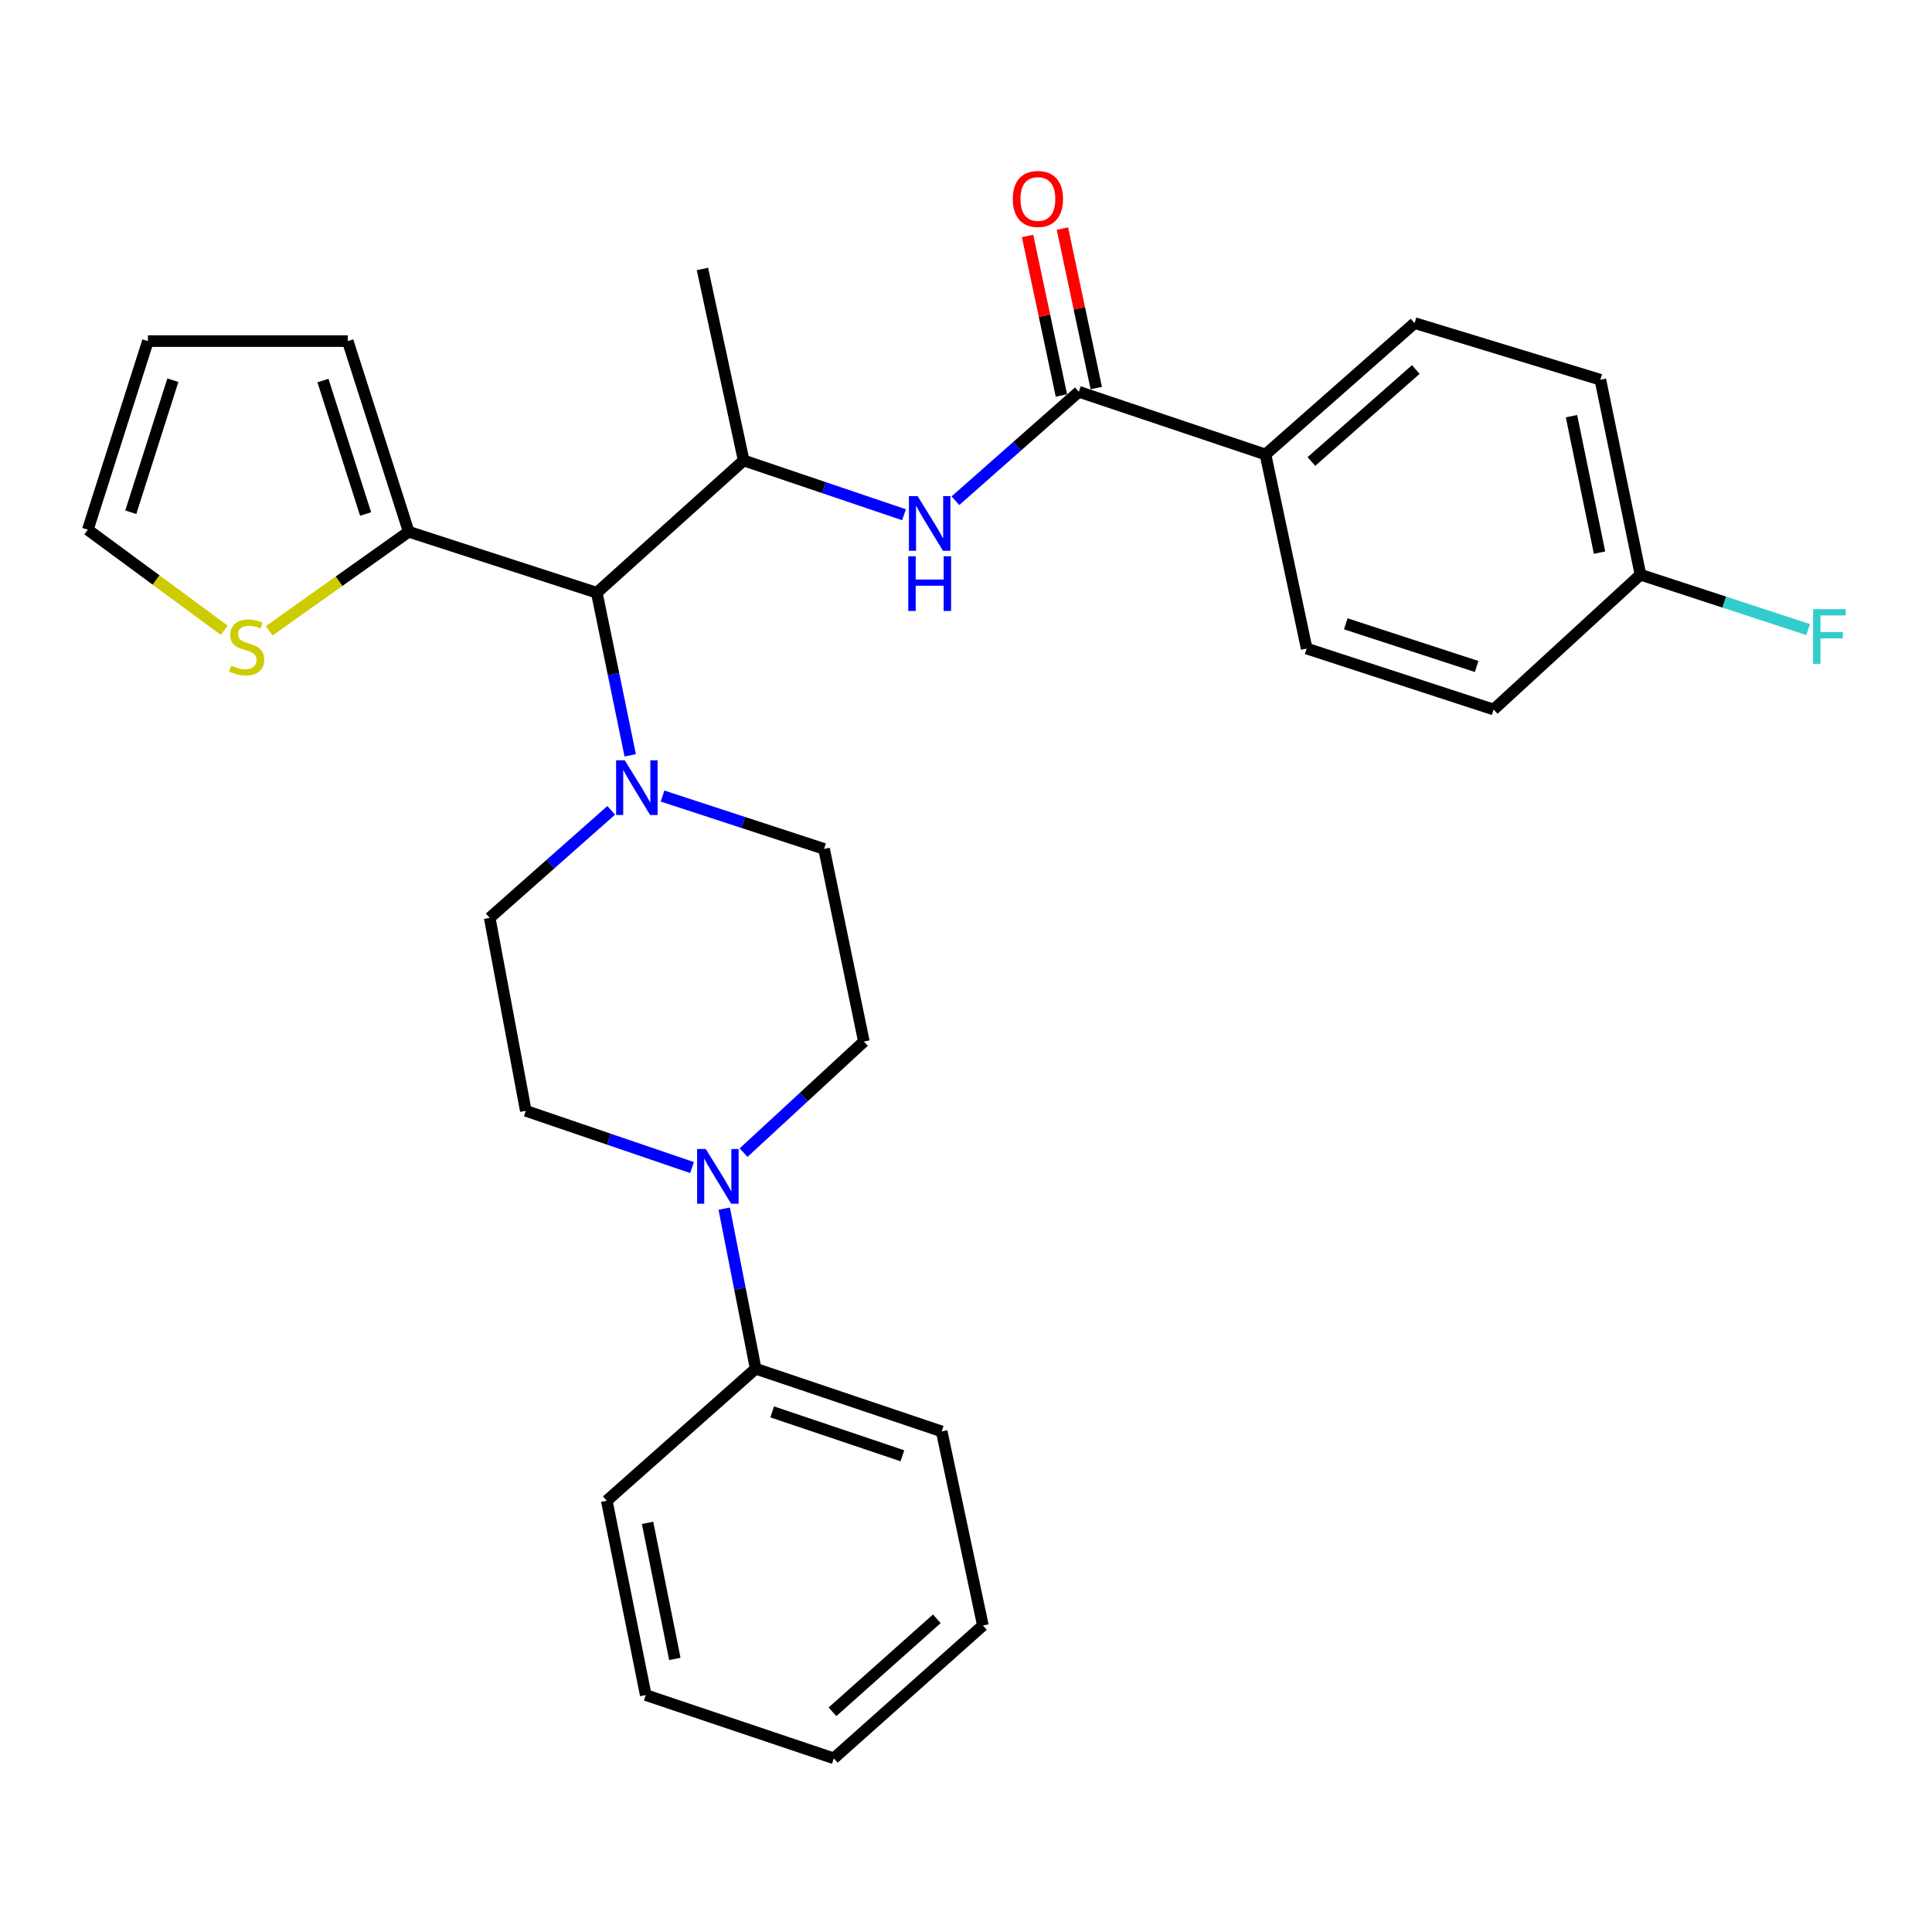 <?xml version='1.0' encoding='iso-8859-1'?>
<svg version='1.1' baseProfile='full'
              xmlns='http://www.w3.org/2000/svg'
                      xmlns:rdkit='http://www.rdkit.org/xml'
                      xmlns:xlink='http://www.w3.org/1999/xlink'
                  xml:space='preserve'
width='1000px' height='1000px' viewBox='0 0 1000 1000'>
<!-- END OF HEADER -->
<rect style='opacity:1.0;fill:#FFFFFF;stroke:none' width='1000' height='1000' x='0' y='0'> </rect>
<path class='bond-1' d='M 326.197,390.951 L 317.547,348.877' style='fill:none;fill-rule:evenodd;stroke:#0000FF;stroke-width:6px;stroke-linecap:butt;stroke-linejoin:miter;stroke-opacity:1' />
<path class='bond-1' d='M 317.547,348.877 L 308.897,306.803' style='fill:none;fill-rule:evenodd;stroke:#000000;stroke-width:6px;stroke-linecap:butt;stroke-linejoin:miter;stroke-opacity:1' />
<path class='bond-8' d='M 342.926,412.034 L 384.73,425.712' style='fill:none;fill-rule:evenodd;stroke:#0000FF;stroke-width:6px;stroke-linecap:butt;stroke-linejoin:miter;stroke-opacity:1' />
<path class='bond-8' d='M 384.73,425.712 L 426.534,439.39' style='fill:none;fill-rule:evenodd;stroke:#000000;stroke-width:6px;stroke-linecap:butt;stroke-linejoin:miter;stroke-opacity:1' />
<path class='bond-9' d='M 316.355,419.439 L 284.913,447.26' style='fill:none;fill-rule:evenodd;stroke:#0000FF;stroke-width:6px;stroke-linecap:butt;stroke-linejoin:miter;stroke-opacity:1' />
<path class='bond-9' d='M 284.913,447.26 L 253.471,475.081' style='fill:none;fill-rule:evenodd;stroke:#000000;stroke-width:6px;stroke-linecap:butt;stroke-linejoin:miter;stroke-opacity:1' />
<path class='bond-0' d='M 558.404,202.785 L 526.46,230.98' style='fill:none;fill-rule:evenodd;stroke:#000000;stroke-width:6px;stroke-linecap:butt;stroke-linejoin:miter;stroke-opacity:1' />
<path class='bond-0' d='M 526.46,230.98 L 494.516,259.176' style='fill:none;fill-rule:evenodd;stroke:#0000FF;stroke-width:6px;stroke-linecap:butt;stroke-linejoin:miter;stroke-opacity:1' />
<path class='bond-7' d='M 558.404,202.785 L 655.013,235.237' style='fill:none;fill-rule:evenodd;stroke:#000000;stroke-width:6px;stroke-linecap:butt;stroke-linejoin:miter;stroke-opacity:1' />
<path class='bond-13' d='M 567.425,200.871 L 558.666,159.588' style='fill:none;fill-rule:evenodd;stroke:#000000;stroke-width:6px;stroke-linecap:butt;stroke-linejoin:miter;stroke-opacity:1' />
<path class='bond-13' d='M 558.666,159.588 L 549.907,118.305' style='fill:none;fill-rule:evenodd;stroke:#FF0000;stroke-width:6px;stroke-linecap:butt;stroke-linejoin:miter;stroke-opacity:1' />
<path class='bond-13' d='M 549.382,204.699 L 540.623,163.416' style='fill:none;fill-rule:evenodd;stroke:#000000;stroke-width:6px;stroke-linecap:butt;stroke-linejoin:miter;stroke-opacity:1' />
<path class='bond-13' d='M 540.623,163.416 L 531.864,122.133' style='fill:none;fill-rule:evenodd;stroke:#FF0000;stroke-width:6px;stroke-linecap:butt;stroke-linejoin:miter;stroke-opacity:1' />
<path class='bond-4' d='M 308.897,306.803 L 384.92,238.332' style='fill:none;fill-rule:evenodd;stroke:#000000;stroke-width:6px;stroke-linecap:butt;stroke-linejoin:miter;stroke-opacity:1' />
<path class='bond-5' d='M 308.897,306.803 L 211.539,275.232' style='fill:none;fill-rule:evenodd;stroke:#000000;stroke-width:6px;stroke-linecap:butt;stroke-linejoin:miter;stroke-opacity:1' />
<path class='bond-2' d='M 467.921,266.432 L 426.421,252.382' style='fill:none;fill-rule:evenodd;stroke:#0000FF;stroke-width:6px;stroke-linecap:butt;stroke-linejoin:miter;stroke-opacity:1' />
<path class='bond-2' d='M 426.421,252.382 L 384.92,238.332' style='fill:none;fill-rule:evenodd;stroke:#000000;stroke-width:6px;stroke-linecap:butt;stroke-linejoin:miter;stroke-opacity:1' />
<path class='bond-3' d='M 358.202,604.326 L 315.177,589.643' style='fill:none;fill-rule:evenodd;stroke:#0000FF;stroke-width:6px;stroke-linecap:butt;stroke-linejoin:miter;stroke-opacity:1' />
<path class='bond-3' d='M 315.177,589.643 L 272.151,574.959' style='fill:none;fill-rule:evenodd;stroke:#000000;stroke-width:6px;stroke-linecap:butt;stroke-linejoin:miter;stroke-opacity:1' />
<path class='bond-14' d='M 374.849,625.584 L 382.989,667.016' style='fill:none;fill-rule:evenodd;stroke:#0000FF;stroke-width:6px;stroke-linecap:butt;stroke-linejoin:miter;stroke-opacity:1' />
<path class='bond-14' d='M 382.989,667.016 L 391.13,708.448' style='fill:none;fill-rule:evenodd;stroke:#000000;stroke-width:6px;stroke-linecap:butt;stroke-linejoin:miter;stroke-opacity:1' />
<path class='bond-29' d='M 384.88,596.596 L 416.01,567.85' style='fill:none;fill-rule:evenodd;stroke:#0000FF;stroke-width:6px;stroke-linecap:butt;stroke-linejoin:miter;stroke-opacity:1' />
<path class='bond-29' d='M 416.01,567.85 L 447.141,539.105' style='fill:none;fill-rule:evenodd;stroke:#000000;stroke-width:6px;stroke-linecap:butt;stroke-linejoin:miter;stroke-opacity:1' />
<path class='bond-23' d='M 384.92,238.332 L 363.576,139.212' style='fill:none;fill-rule:evenodd;stroke:#000000;stroke-width:6px;stroke-linecap:butt;stroke-linejoin:miter;stroke-opacity:1' />
<path class='bond-6' d='M 211.539,275.232 L 175.439,300.872' style='fill:none;fill-rule:evenodd;stroke:#000000;stroke-width:6px;stroke-linecap:butt;stroke-linejoin:miter;stroke-opacity:1' />
<path class='bond-6' d='M 175.439,300.872 L 139.339,326.512' style='fill:none;fill-rule:evenodd;stroke:#CCCC00;stroke-width:6px;stroke-linecap:butt;stroke-linejoin:miter;stroke-opacity:1' />
<path class='bond-12' d='M 211.539,275.232 L 179.999,176.552' style='fill:none;fill-rule:evenodd;stroke:#000000;stroke-width:6px;stroke-linecap:butt;stroke-linejoin:miter;stroke-opacity:1' />
<path class='bond-12' d='M 189.239,266.045 L 167.161,196.97' style='fill:none;fill-rule:evenodd;stroke:#000000;stroke-width:6px;stroke-linecap:butt;stroke-linejoin:miter;stroke-opacity:1' />
<path class='bond-15' d='M 116.054,326.213 L 80.754,300.195' style='fill:none;fill-rule:evenodd;stroke:#CCCC00;stroke-width:6px;stroke-linecap:butt;stroke-linejoin:miter;stroke-opacity:1' />
<path class='bond-15' d='M 80.754,300.195 L 45.455,274.176' style='fill:none;fill-rule:evenodd;stroke:#000000;stroke-width:6px;stroke-linecap:butt;stroke-linejoin:miter;stroke-opacity:1' />
<path class='bond-17' d='M 655.013,235.237 L 732.194,167.217' style='fill:none;fill-rule:evenodd;stroke:#000000;stroke-width:6px;stroke-linecap:butt;stroke-linejoin:miter;stroke-opacity:1' />
<path class='bond-17' d='M 678.786,238.872 L 732.812,191.258' style='fill:none;fill-rule:evenodd;stroke:#000000;stroke-width:6px;stroke-linecap:butt;stroke-linejoin:miter;stroke-opacity:1' />
<path class='bond-18' d='M 655.013,235.237 L 676.337,335.69' style='fill:none;fill-rule:evenodd;stroke:#000000;stroke-width:6px;stroke-linecap:butt;stroke-linejoin:miter;stroke-opacity:1' />
<path class='bond-11' d='M 426.534,439.39 L 447.141,539.105' style='fill:none;fill-rule:evenodd;stroke:#000000;stroke-width:6px;stroke-linecap:butt;stroke-linejoin:miter;stroke-opacity:1' />
<path class='bond-10' d='M 253.471,475.081 L 272.151,574.959' style='fill:none;fill-rule:evenodd;stroke:#000000;stroke-width:6px;stroke-linecap:butt;stroke-linejoin:miter;stroke-opacity:1' />
<path class='bond-16' d='M 179.999,176.552 L 76.565,176.552' style='fill:none;fill-rule:evenodd;stroke:#000000;stroke-width:6px;stroke-linecap:butt;stroke-linejoin:miter;stroke-opacity:1' />
<path class='bond-24' d='M 391.13,708.448 L 487.422,740.901' style='fill:none;fill-rule:evenodd;stroke:#000000;stroke-width:6px;stroke-linecap:butt;stroke-linejoin:miter;stroke-opacity:1' />
<path class='bond-24' d='M 399.683,730.795 L 467.087,753.512' style='fill:none;fill-rule:evenodd;stroke:#000000;stroke-width:6px;stroke-linecap:butt;stroke-linejoin:miter;stroke-opacity:1' />
<path class='bond-25' d='M 391.13,708.448 L 314.072,776.776' style='fill:none;fill-rule:evenodd;stroke:#000000;stroke-width:6px;stroke-linecap:butt;stroke-linejoin:miter;stroke-opacity:1' />
<path class='bond-30' d='M 45.455,274.176 L 76.565,176.552' style='fill:none;fill-rule:evenodd;stroke:#000000;stroke-width:6px;stroke-linecap:butt;stroke-linejoin:miter;stroke-opacity:1' />
<path class='bond-30' d='M 67.695,265.133 L 89.472,196.796' style='fill:none;fill-rule:evenodd;stroke:#000000;stroke-width:6px;stroke-linecap:butt;stroke-linejoin:miter;stroke-opacity:1' />
<path class='bond-20' d='M 732.194,167.217 L 828.353,196.555' style='fill:none;fill-rule:evenodd;stroke:#000000;stroke-width:6px;stroke-linecap:butt;stroke-linejoin:miter;stroke-opacity:1' />
<path class='bond-21' d='M 676.337,335.69 L 773.101,367.24' style='fill:none;fill-rule:evenodd;stroke:#000000;stroke-width:6px;stroke-linecap:butt;stroke-linejoin:miter;stroke-opacity:1' />
<path class='bond-21' d='M 696.57,322.886 L 764.304,344.972' style='fill:none;fill-rule:evenodd;stroke:#000000;stroke-width:6px;stroke-linecap:butt;stroke-linejoin:miter;stroke-opacity:1' />
<path class='bond-19' d='M 849.103,297.458 L 773.101,367.24' style='fill:none;fill-rule:evenodd;stroke:#000000;stroke-width:6px;stroke-linecap:butt;stroke-linejoin:miter;stroke-opacity:1' />
<path class='bond-22' d='M 849.103,297.458 L 892.501,311.66' style='fill:none;fill-rule:evenodd;stroke:#000000;stroke-width:6px;stroke-linecap:butt;stroke-linejoin:miter;stroke-opacity:1' />
<path class='bond-22' d='M 892.501,311.66 L 935.899,325.862' style='fill:none;fill-rule:evenodd;stroke:#33CCCC;stroke-width:6px;stroke-linecap:butt;stroke-linejoin:miter;stroke-opacity:1' />
<path class='bond-32' d='M 849.103,297.458 L 828.353,196.555' style='fill:none;fill-rule:evenodd;stroke:#000000;stroke-width:6px;stroke-linecap:butt;stroke-linejoin:miter;stroke-opacity:1' />
<path class='bond-32' d='M 827.924,286.038 L 813.399,215.405' style='fill:none;fill-rule:evenodd;stroke:#000000;stroke-width:6px;stroke-linecap:butt;stroke-linejoin:miter;stroke-opacity:1' />
<path class='bond-27' d='M 487.422,740.901 L 508.746,841.353' style='fill:none;fill-rule:evenodd;stroke:#000000;stroke-width:6px;stroke-linecap:butt;stroke-linejoin:miter;stroke-opacity:1' />
<path class='bond-26' d='M 314.072,776.776 L 334.238,877.361' style='fill:none;fill-rule:evenodd;stroke:#000000;stroke-width:6px;stroke-linecap:butt;stroke-linejoin:miter;stroke-opacity:1' />
<path class='bond-26' d='M 335.182,788.238 L 349.298,858.648' style='fill:none;fill-rule:evenodd;stroke:#000000;stroke-width:6px;stroke-linecap:butt;stroke-linejoin:miter;stroke-opacity:1' />
<path class='bond-28' d='M 334.238,877.361 L 431.575,910.111' style='fill:none;fill-rule:evenodd;stroke:#000000;stroke-width:6px;stroke-linecap:butt;stroke-linejoin:miter;stroke-opacity:1' />
<path class='bond-31' d='M 508.746,841.353 L 431.575,910.111' style='fill:none;fill-rule:evenodd;stroke:#000000;stroke-width:6px;stroke-linecap:butt;stroke-linejoin:miter;stroke-opacity:1' />
<path class='bond-31' d='M 484.9,837.895 L 430.881,886.026' style='fill:none;fill-rule:evenodd;stroke:#000000;stroke-width:6px;stroke-linecap:butt;stroke-linejoin:miter;stroke-opacity:1' />
<path  class='atom-0' d='M 323.377 393.526
L 332.657 408.526
Q 333.577 410.006, 335.057 412.686
Q 336.537 415.366, 336.617 415.526
L 336.617 393.526
L 340.377 393.526
L 340.377 421.846
L 336.497 421.846
L 326.537 405.446
Q 325.377 403.526, 324.137 401.326
Q 322.937 399.126, 322.577 398.446
L 322.577 421.846
L 318.897 421.846
L 318.897 393.526
L 323.377 393.526
' fill='#0000FF'/>
<path  class='atom-3' d='M 474.942 256.768
L 484.222 271.768
Q 485.142 273.248, 486.622 275.928
Q 488.102 278.608, 488.182 278.768
L 488.182 256.768
L 491.942 256.768
L 491.942 285.088
L 488.062 285.088
L 478.102 268.688
Q 476.942 266.768, 475.702 264.568
Q 474.502 262.368, 474.142 261.688
L 474.142 285.088
L 470.462 285.088
L 470.462 256.768
L 474.942 256.768
' fill='#0000FF'/>
<path  class='atom-3' d='M 470.122 287.92
L 473.962 287.92
L 473.962 299.96
L 488.442 299.96
L 488.442 287.92
L 492.282 287.92
L 492.282 316.24
L 488.442 316.24
L 488.442 303.16
L 473.962 303.16
L 473.962 316.24
L 470.122 316.24
L 470.122 287.92
' fill='#0000FF'/>
<path  class='atom-4' d='M 365.308 594.727
L 374.588 609.727
Q 375.508 611.207, 376.988 613.887
Q 378.468 616.567, 378.548 616.727
L 378.548 594.727
L 382.308 594.727
L 382.308 623.047
L 378.428 623.047
L 368.468 606.647
Q 367.308 604.727, 366.068 602.527
Q 364.868 600.327, 364.508 599.647
L 364.508 623.047
L 360.828 623.047
L 360.828 594.727
L 365.308 594.727
' fill='#0000FF'/>
<path  class='atom-7' d='M 119.687 344.508
Q 120.007 344.628, 121.327 345.188
Q 122.647 345.748, 124.087 346.108
Q 125.567 346.428, 127.007 346.428
Q 129.687 346.428, 131.247 345.148
Q 132.807 343.828, 132.807 341.548
Q 132.807 339.988, 132.007 339.028
Q 131.247 338.068, 130.047 337.548
Q 128.847 337.028, 126.847 336.428
Q 124.327 335.668, 122.807 334.948
Q 121.327 334.228, 120.247 332.708
Q 119.207 331.188, 119.207 328.628
Q 119.207 325.068, 121.607 322.868
Q 124.047 320.668, 128.847 320.668
Q 132.127 320.668, 135.847 322.228
L 134.927 325.308
Q 131.527 323.908, 128.967 323.908
Q 126.207 323.908, 124.687 325.068
Q 123.167 326.188, 123.207 328.148
Q 123.207 329.668, 123.967 330.588
Q 124.767 331.508, 125.887 332.028
Q 127.047 332.548, 128.967 333.148
Q 131.527 333.948, 133.047 334.748
Q 134.567 335.548, 135.647 337.188
Q 136.767 338.788, 136.767 341.548
Q 136.767 345.468, 134.127 347.588
Q 131.527 349.668, 127.167 349.668
Q 124.647 349.668, 122.727 349.108
Q 120.847 348.588, 118.607 347.668
L 119.687 344.508
' fill='#CCCC00'/>
<path  class='atom-14' d='M 524.213 102.986
Q 524.213 96.186, 527.573 92.386
Q 530.933 88.586, 537.213 88.586
Q 543.493 88.586, 546.853 92.386
Q 550.213 96.186, 550.213 102.986
Q 550.213 109.866, 546.813 113.786
Q 543.413 117.666, 537.213 117.666
Q 530.973 117.666, 527.573 113.786
Q 524.213 109.906, 524.213 102.986
M 537.213 114.466
Q 541.533 114.466, 543.853 111.586
Q 546.213 108.666, 546.213 102.986
Q 546.213 97.426, 543.853 94.626
Q 541.533 91.786, 537.213 91.786
Q 532.893 91.786, 530.533 94.586
Q 528.213 97.386, 528.213 102.986
Q 528.213 108.706, 530.533 111.586
Q 532.893 114.466, 537.213 114.466
' fill='#FF0000'/>
<path  class='atom-23' d='M 938.471 315.299
L 955.311 315.299
L 955.311 318.539
L 942.271 318.539
L 942.271 327.139
L 953.871 327.139
L 953.871 330.419
L 942.271 330.419
L 942.271 343.619
L 938.471 343.619
L 938.471 315.299
' fill='#33CCCC'/>
</svg>
